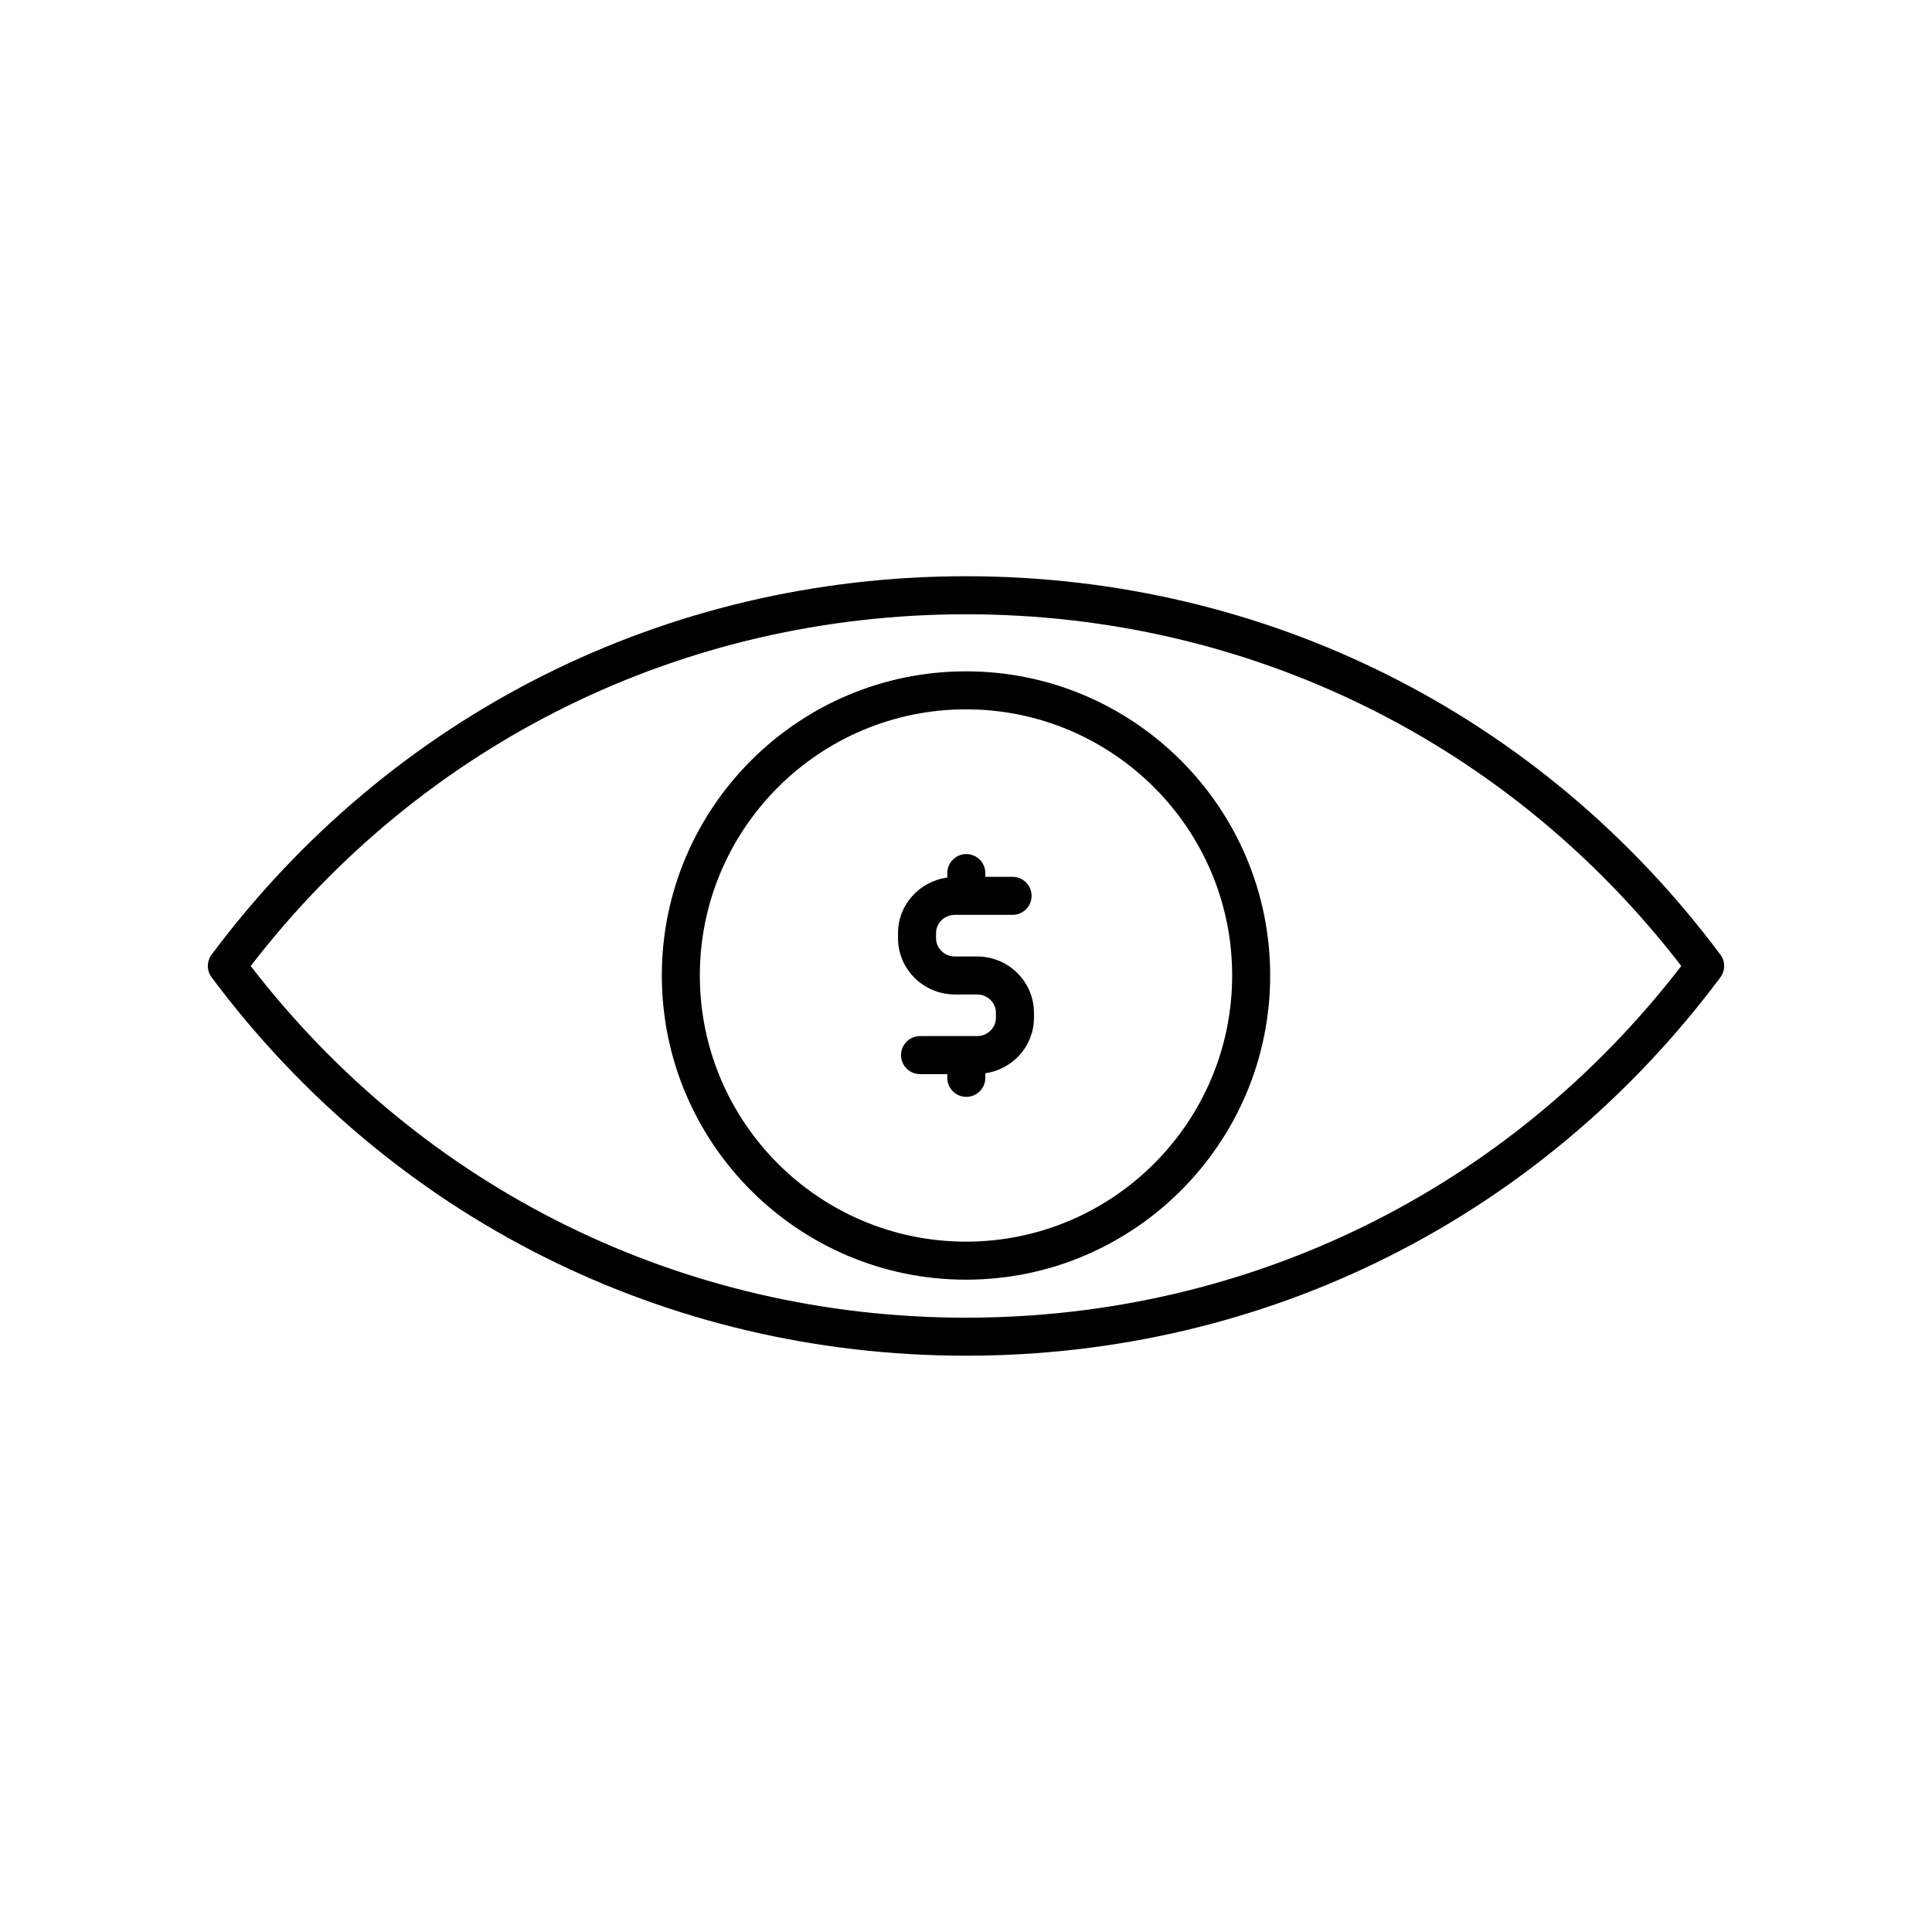 <?xml version="1.0" encoding="UTF-8"?>
<!-- Uploaded to: SVG Repo, www.svgrepo.com, Generator: SVG Repo Mixer Tools -->
<svg fill="#000000" width="800px" height="800px" version="1.1" viewBox="144 144 512 512" xmlns="http://www.w3.org/2000/svg">
 <g>
  <path d="m599.91 396.98c-47.57-63.723-120.44-100.27-199.91-100.27-79.477 0-152.34 36.547-199.92 100.27-1.336 1.785-1.336 4.242 0 6.027 47.574 63.723 120.44 100.27 199.92 100.27s152.34-36.547 199.92-100.27c1.332-1.789 1.332-4.246-0.004-6.031zm-199.91 96.219c-75.004 0-143.88-33.918-189.56-93.203 45.684-59.289 114.55-93.207 189.56-93.207 75 0 143.87 33.918 189.56 93.207-45.688 59.285-114.56 93.203-189.56 93.203z"/>
  <path d="m400 321.91c-44.449 0-80.609 36.164-80.609 80.609 0 44.449 36.164 80.609 80.609 80.609 44.449 0 80.609-36.164 80.609-80.609s-36.164-80.609-80.609-80.609zm0 151.14c-38.895 0-70.535-31.641-70.535-70.535s31.641-70.535 70.535-70.535 70.535 31.641 70.535 70.535c-0.004 38.895-31.645 70.535-70.535 70.535z"/>
  <path d="m403.35 397.48c-0.078-0.004-0.156-0.004-0.234-0.004h-6.059c-2.754 0-4.992-2.164-4.992-4.828v-1.371c0-2.66 2.238-4.828 4.992-4.828h15.285c2.781 0 5.039-2.254 5.039-5.039 0-2.781-2.254-5.039-5.039-5.039h-7.219v-0.992c0-2.781-2.254-5.039-5.039-5.039-2.781 0-5.039 2.254-5.039 5.039v1.191c-7.352 0.984-13.059 7.168-13.059 14.703v1.371c0 8.215 6.762 14.902 15.066 14.902h5.883c2.754 0 4.992 2.164 4.992 4.828v1.371c0 2.66-2.238 4.828-4.992 4.828h-15.113c-2.781 0-5.039 2.254-5.039 5.039 0 2.781 2.254 5.039 5.039 5.039h7.219v0.992c0 2.781 2.254 5.039 5.039 5.039 2.781 0 5.039-2.254 5.039-5.039v-1.211c7.269-1.055 12.887-7.207 12.887-14.684v-1.371c0-8.082-6.535-14.684-14.656-14.898z"/>
 </g>
</svg>